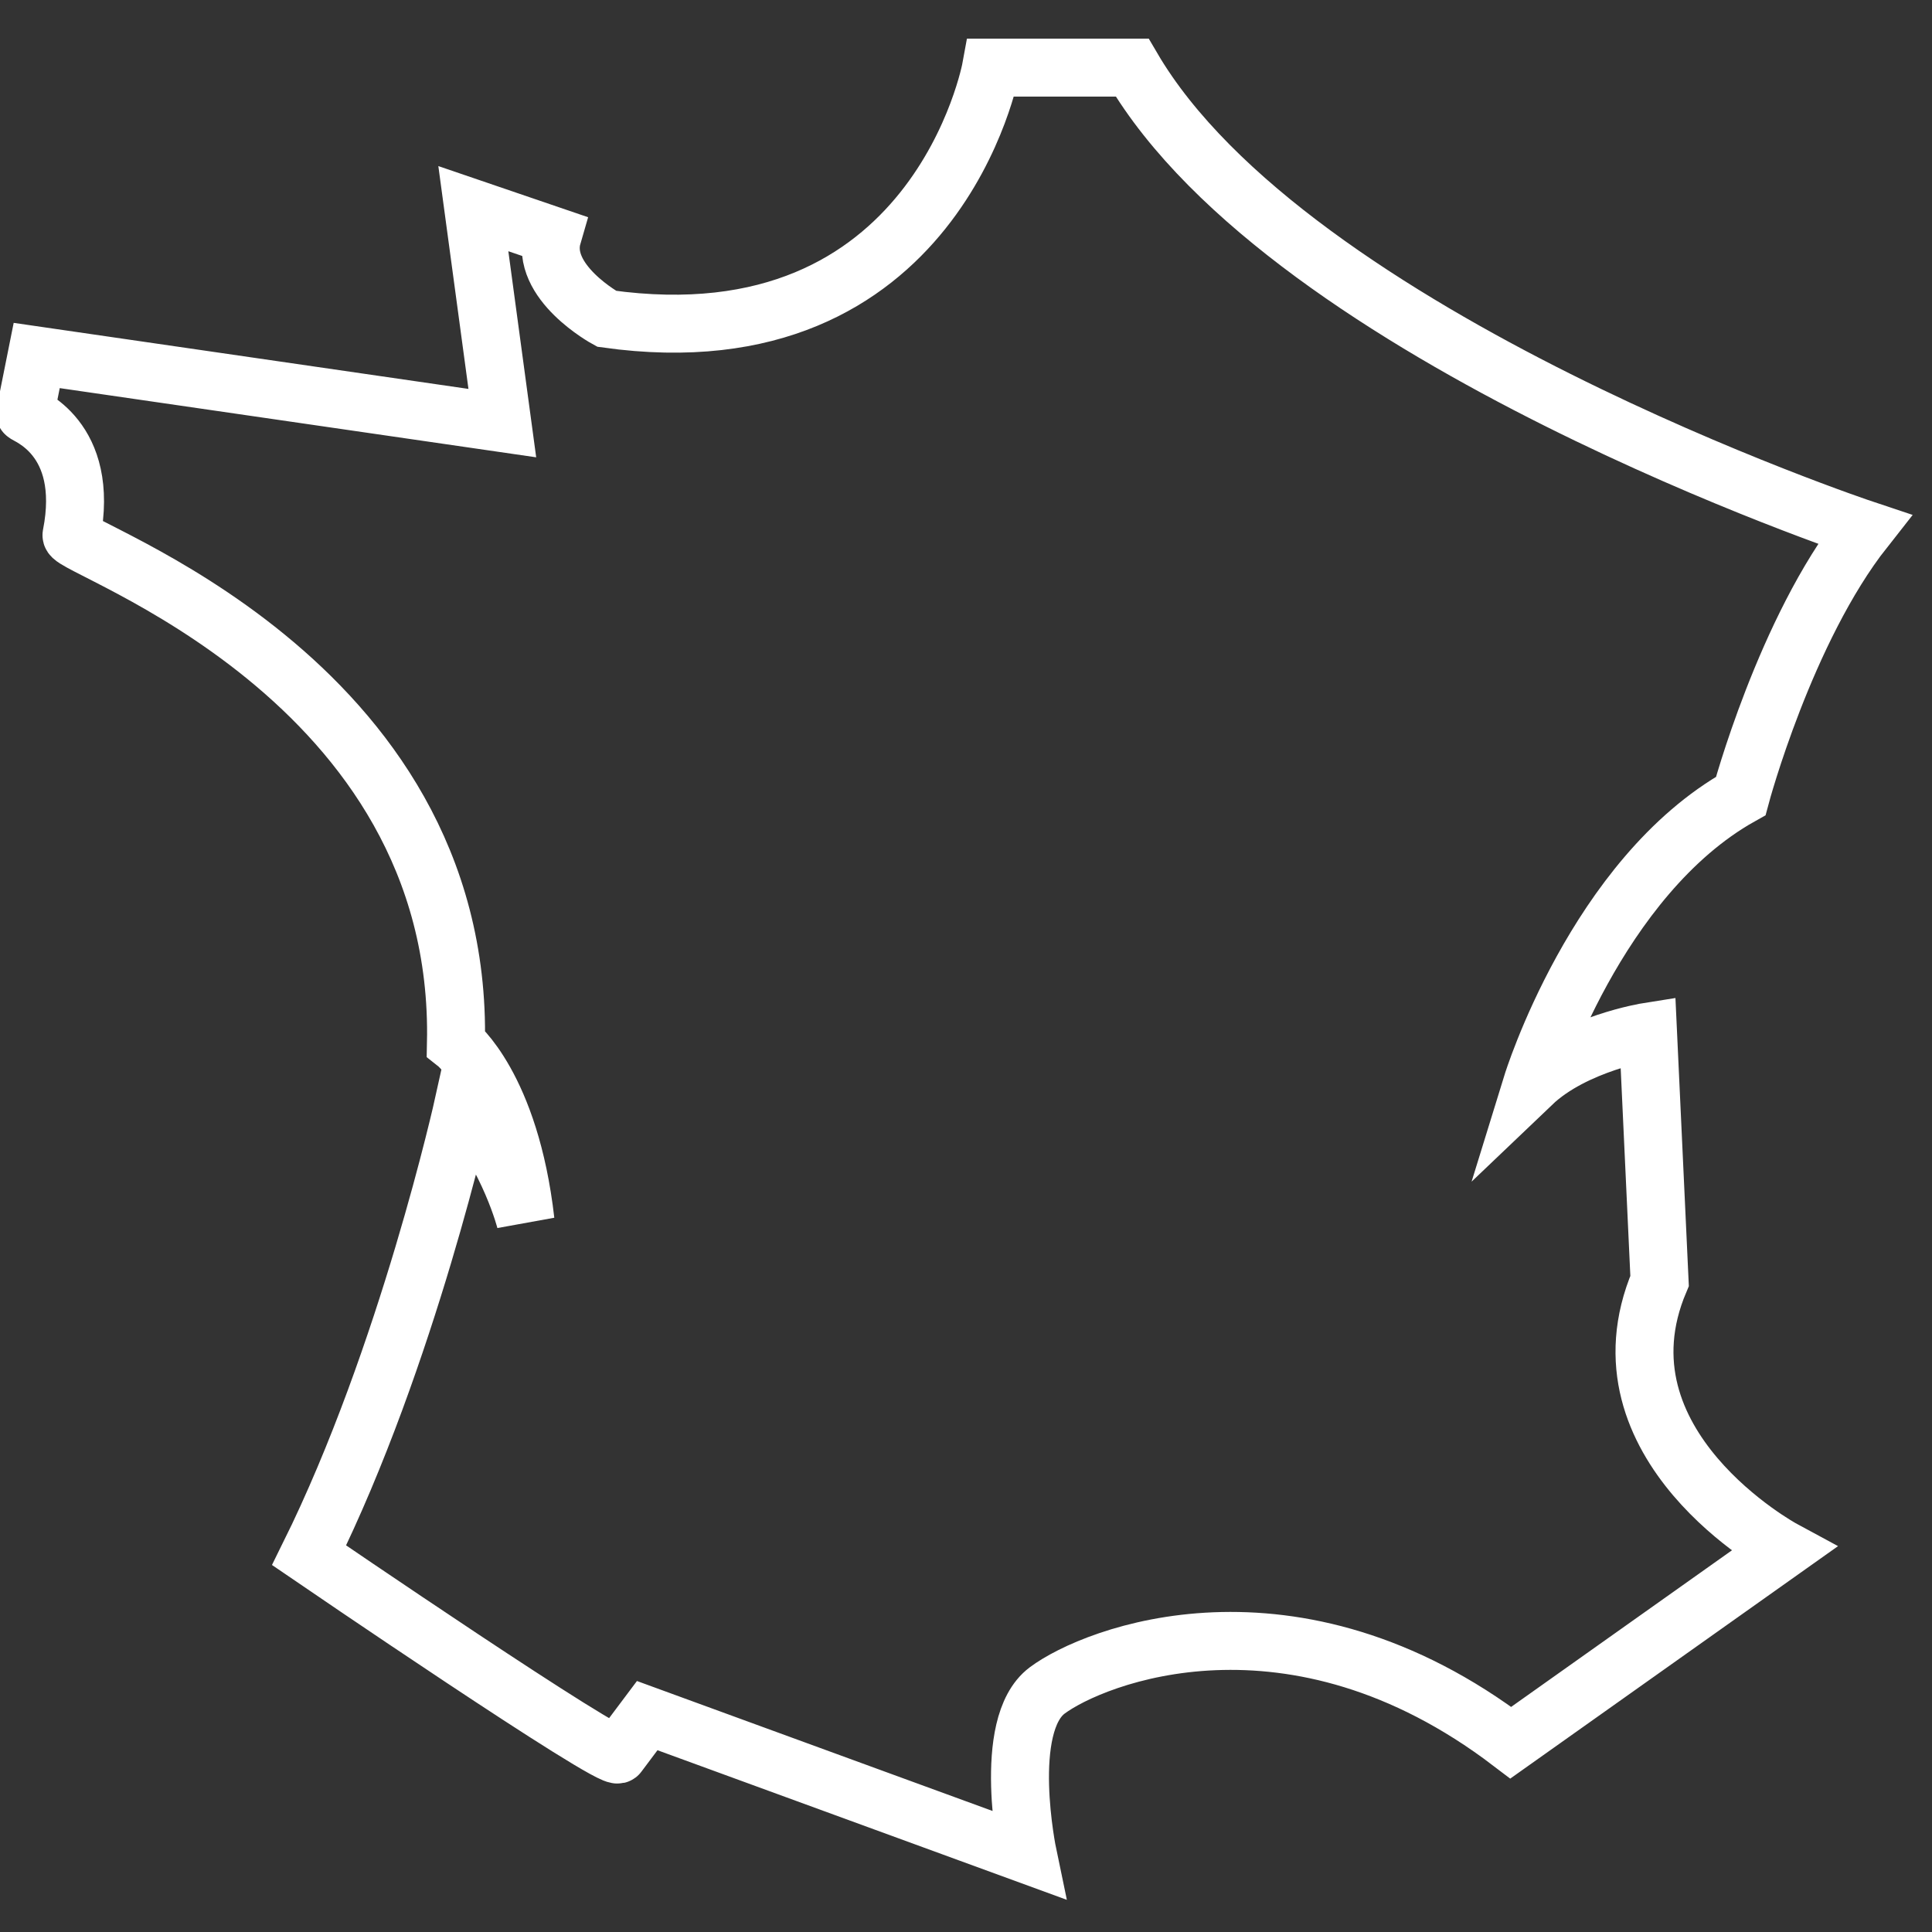 <?xml version="1.0" encoding="utf-8"?>
<!-- Generator: Adobe Illustrator 19.2.1, SVG Export Plug-In . SVG Version: 6.00 Build 0)  -->
<svg version="1.1" id="Calque_1" xmlns="http://www.w3.org/2000/svg" xmlns:xlink="http://www.w3.org/1999/xlink" x="0px" y="0px"
	 viewBox="0 0 100 100" style="enable-background:new 0 0 100 100;" xml:space="preserve">
<rect x="0" y="0" width="100" height="100" fill="#333333" stroke="none"/>
<style type="text/css">
	.st0{fill:none;stroke:#FFFFFF;stroke-width:3;stroke-miterlimit:10;}
</style>
<path class="st0" d="M3.7,27.7C3.6,28.4,24,35,23.6,54c0,0,2.8,2.2,3.6,9.2c0,0-0.8-3.2-3.2-6.1c0,0-2.9,13.1-8,23.4
	c0,0,15.8,10.8,16,10.3l1.5-2L53.2,96c0,0-1.4-6.7,1-8.5c2.4-1.8,12.7-5.9,24,2.7l14.1-10c0,0-10-5.4-6.4-13.9l-0.6-12.9
	c0,0-3.8,0.6-6,2.7c0,0,3.3-10.7,10.8-14.9c0,0,2.3-8.6,6.4-13.8c0,0-29.7-9.9-37.9-23.9h-7.3c0,0-2.8,15.4-19.9,13
	c0,0-3.5-1.9-2.8-4.3l-4.1-1.4l1.5,11.1L1.9,18.4l-0.6,3C1.3,21.5,4.7,22.6,3.7,27.7z"/>
</svg>

